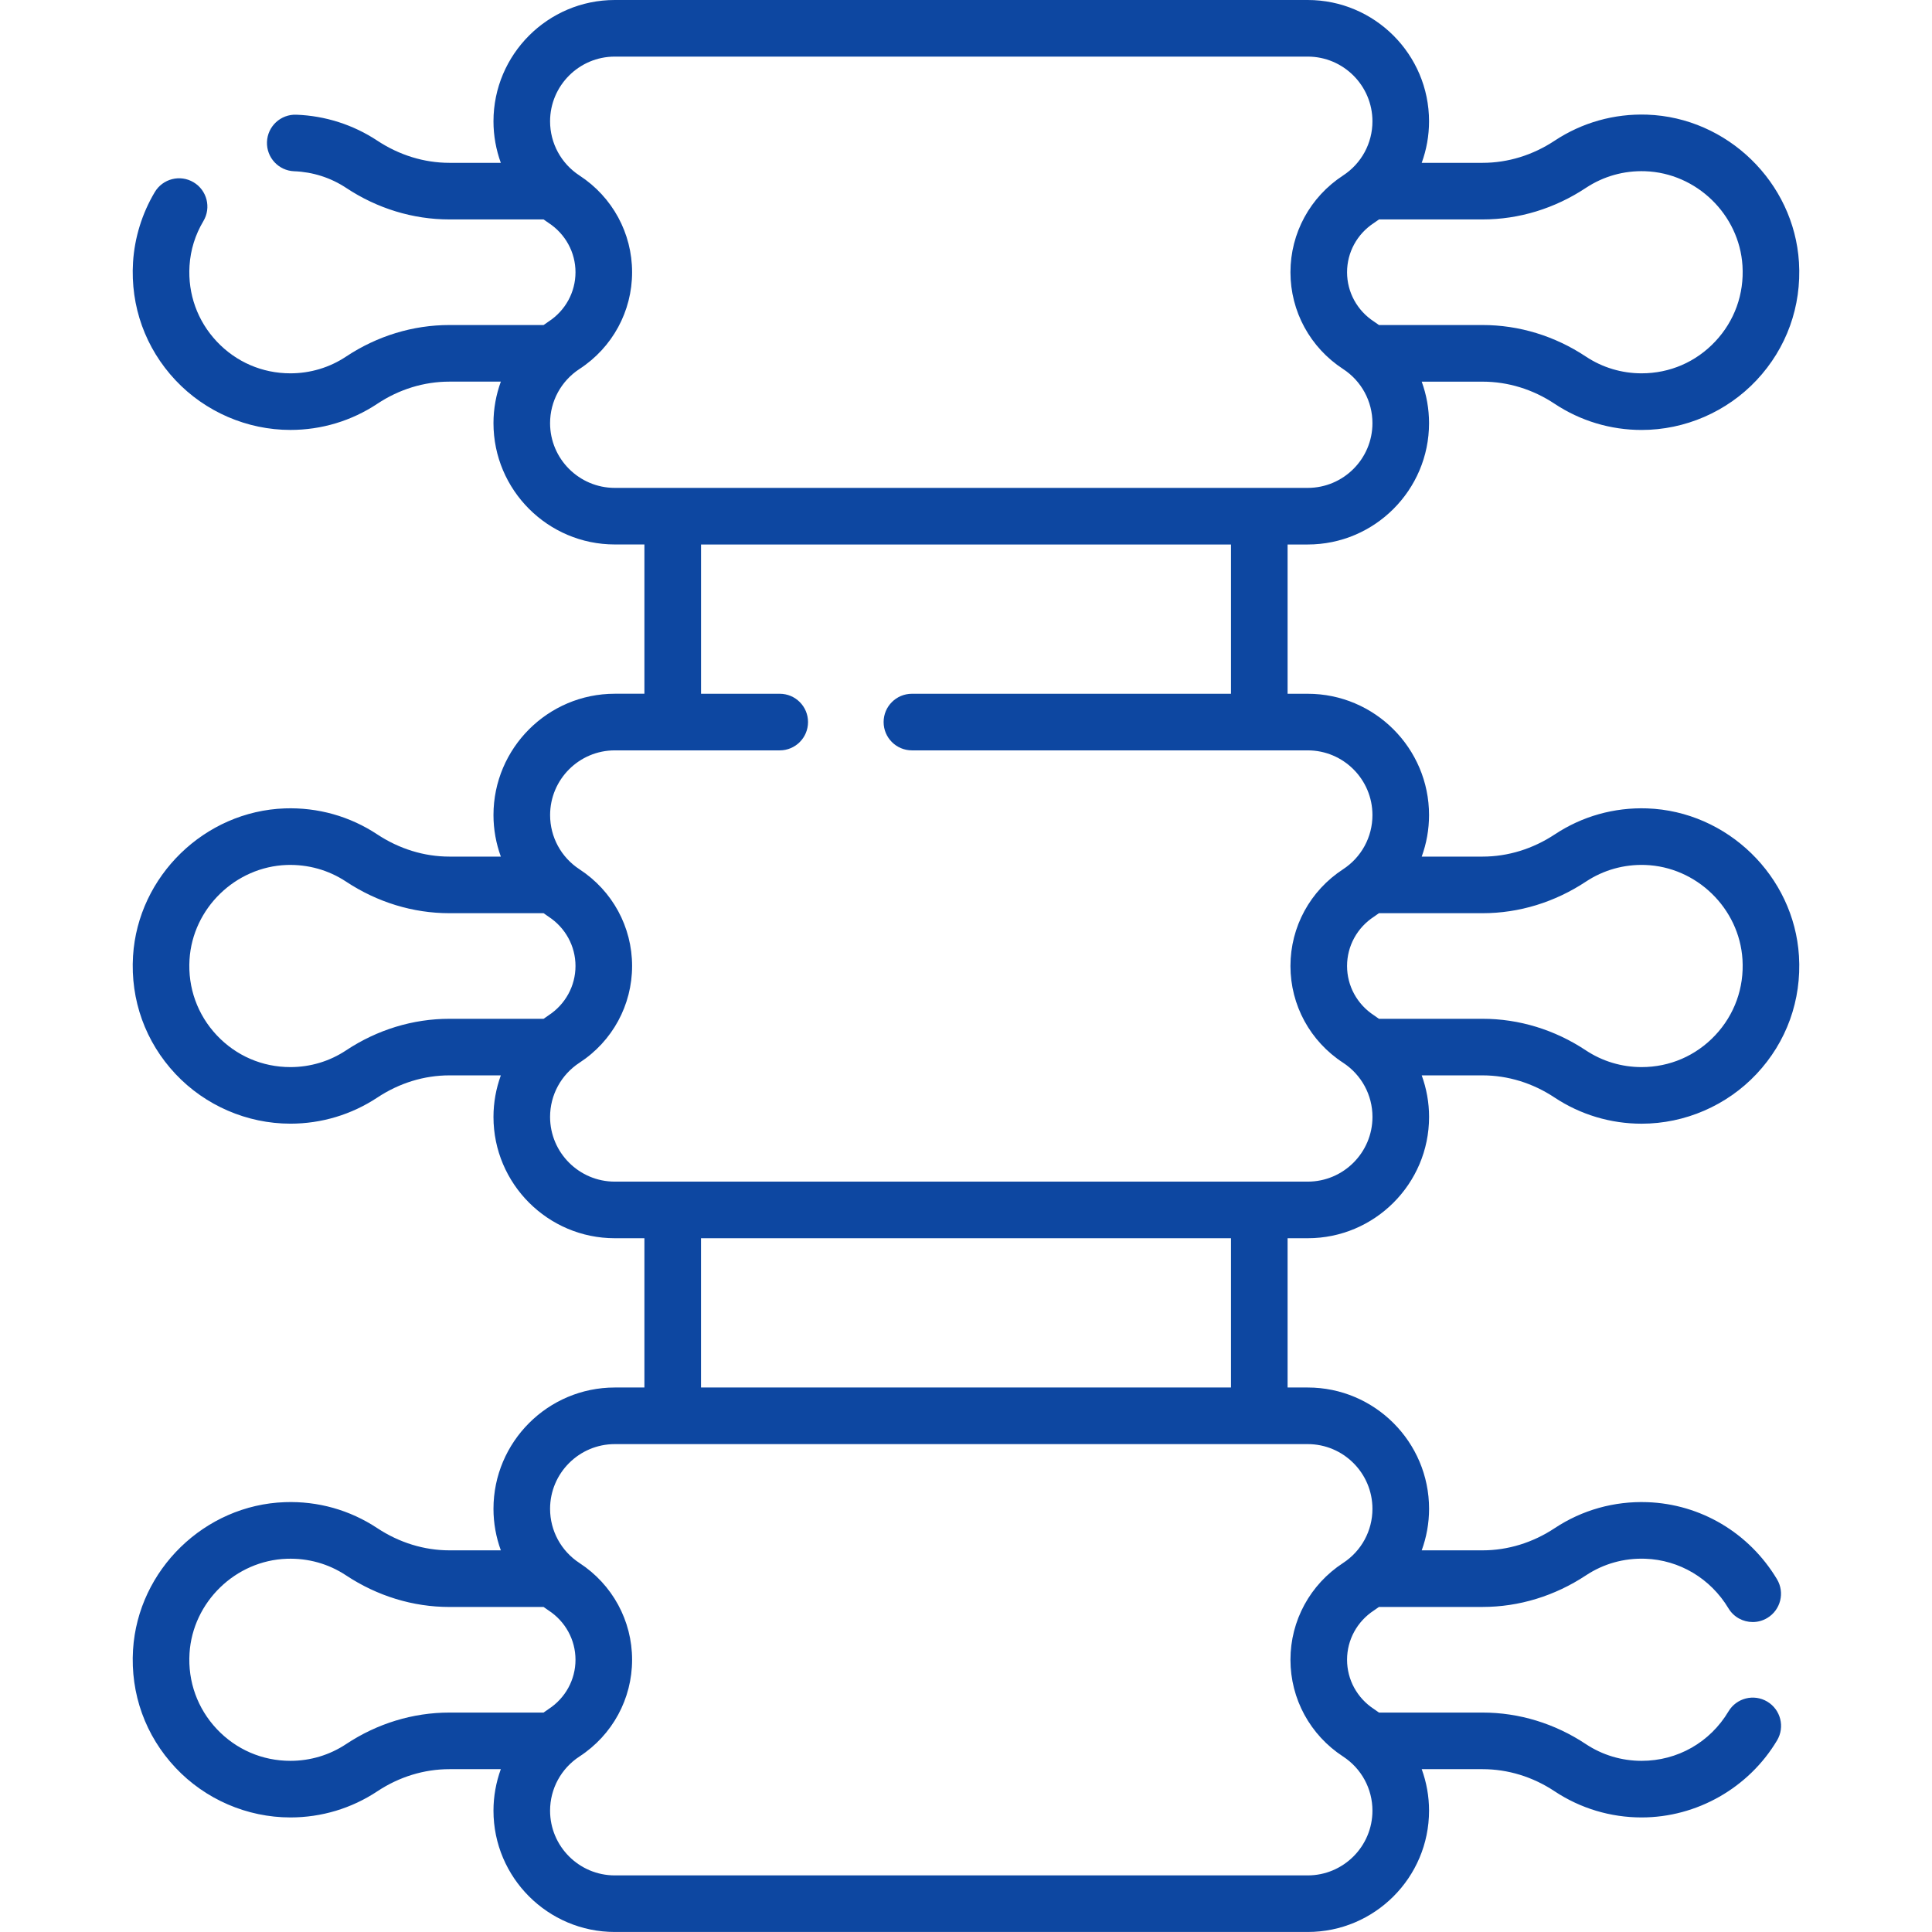 <svg xmlns="http://www.w3.org/2000/svg" width="64" height="64" viewBox="0 0 64 64" fill="none"><path d="M51.497 36.357C52.354 36.924 53.351 37.224 54.38 37.224C55.815 37.224 57.202 36.624 58.186 35.578C59.184 34.517 59.683 33.128 59.593 31.668C59.428 29.019 57.219 26.872 54.563 26.779C53.468 26.742 52.41 27.04 51.503 27.641C50.775 28.122 49.949 28.376 49.114 28.376H47.096C47.254 27.942 47.339 27.478 47.339 27.001C47.339 24.785 45.536 22.982 43.32 22.982H42.653V18.037H43.32C45.536 18.037 47.339 16.234 47.339 14.018C47.339 13.541 47.254 13.077 47.096 12.643H49.114C49.952 12.643 50.776 12.896 51.496 13.374C52.352 13.942 53.35 14.243 54.38 14.243C55.815 14.243 57.202 13.643 58.186 12.597C59.184 11.535 59.683 10.147 59.593 8.687C59.428 6.038 57.219 3.891 54.564 3.798C53.472 3.761 52.414 4.057 51.502 4.659C50.776 5.14 49.951 5.394 49.114 5.394H47.096C47.254 4.96 47.339 4.496 47.339 4.019C47.339 1.803 45.536 0 43.32 0H20.366C18.15 0 16.347 1.803 16.347 4.019C16.347 4.496 16.433 4.96 16.59 5.394H14.886C14.05 5.394 13.224 5.139 12.497 4.658C11.701 4.132 10.774 3.835 9.816 3.8C9.298 3.78 8.863 4.184 8.844 4.702C8.825 5.219 9.229 5.654 9.746 5.673C10.361 5.696 10.954 5.886 11.462 6.221C12.496 6.907 13.68 7.269 14.886 7.269H18.006C18.06 7.308 18.115 7.347 18.172 7.384C18.73 7.749 19.064 8.36 19.064 9.018C19.064 9.677 18.731 10.288 18.172 10.652C18.115 10.689 18.061 10.728 18.007 10.767H14.886C13.679 10.767 12.496 11.128 11.466 11.811C10.919 12.175 10.28 12.367 9.62 12.367C8.687 12.367 7.82 11.992 7.18 11.312C6.541 10.632 6.22 9.74 6.278 8.804C6.311 8.278 6.466 7.78 6.738 7.323C7.003 6.878 6.857 6.303 6.412 6.038C5.967 5.773 5.392 5.919 5.127 6.364C4.707 7.069 4.458 7.872 4.407 8.687C4.317 10.146 4.817 11.535 5.814 12.596C6.798 13.642 8.185 14.242 9.62 14.242C10.65 14.242 11.648 13.942 12.503 13.373C13.224 12.895 14.048 12.642 14.886 12.642H16.591C16.433 13.076 16.347 13.54 16.347 14.017C16.347 16.233 18.15 18.036 20.366 18.036H21.347V22.981H20.366C18.15 22.981 16.347 24.784 16.347 27C16.347 27.477 16.433 27.942 16.591 28.376H14.886C14.051 28.376 13.225 28.121 12.497 27.64C11.59 27.04 10.531 26.742 9.436 26.779C6.781 26.872 4.572 29.019 4.407 31.668C4.317 33.128 4.817 34.516 5.814 35.577C6.798 36.623 8.185 37.223 9.62 37.223C10.649 37.223 11.646 36.923 12.503 36.356C13.226 35.877 14.05 35.623 14.886 35.623H16.591C16.433 36.057 16.347 36.522 16.347 36.999C16.347 39.215 18.15 41.018 20.366 41.018H21.347V45.963H20.366C18.15 45.963 16.347 47.766 16.347 49.982C16.347 50.459 16.433 50.923 16.591 51.357H14.886C14.051 51.357 13.225 51.102 12.497 50.621C11.589 50.02 10.53 49.722 9.437 49.761C6.782 49.852 4.572 52 4.407 54.65C4.317 56.109 4.816 57.497 5.814 58.558C6.798 59.605 8.185 60.205 9.62 60.205C10.652 60.205 11.649 59.904 12.503 59.337C13.225 58.859 14.049 58.606 14.886 58.606H16.59C16.433 59.04 16.347 59.503 16.347 59.98C16.347 62.197 18.15 63.999 20.366 63.999H43.32C45.536 63.999 47.339 62.197 47.339 59.98C47.339 59.503 47.254 59.04 47.096 58.606H49.114C49.952 58.606 50.776 58.859 51.496 59.337C52.351 59.904 53.349 60.205 54.38 60.205C56.208 60.205 57.928 59.227 58.867 57.654C59.133 57.209 58.988 56.634 58.543 56.368C58.099 56.103 57.523 56.248 57.258 56.693C56.646 57.718 55.57 58.33 54.38 58.33C53.719 58.33 53.08 58.138 52.533 57.775C51.504 57.092 50.322 56.731 49.114 56.731H45.681C45.627 56.691 45.572 56.652 45.515 56.615C44.956 56.251 44.623 55.64 44.623 54.981C44.623 54.322 44.956 53.712 45.515 53.347C45.572 53.31 45.626 53.271 45.68 53.232H49.114C50.318 53.232 51.502 52.87 52.538 52.185C53.118 51.801 53.795 51.611 54.499 51.635C55.632 51.674 56.663 52.288 57.257 53.277C57.432 53.57 57.743 53.732 58.061 53.732C58.225 53.732 58.392 53.689 58.543 53.598C58.987 53.332 59.131 52.756 58.864 52.312C57.942 50.776 56.334 49.822 54.564 49.761C53.469 49.724 52.412 50.02 51.503 50.621C50.776 51.103 49.949 51.357 49.114 51.357H47.096C47.254 50.923 47.34 50.459 47.34 49.982C47.34 47.766 45.537 45.963 43.321 45.963H42.653V41.018H43.321C45.537 41.018 47.34 39.215 47.34 36.999C47.34 36.522 47.254 36.058 47.096 35.623H49.114C49.95 35.624 50.774 35.877 51.497 36.357ZM45.681 7.269H49.114C50.32 7.269 51.504 6.907 52.536 6.223C53.119 5.838 53.797 5.648 54.498 5.672C56.2 5.731 57.616 7.107 57.722 8.803C57.78 9.741 57.459 10.632 56.819 11.312C56.18 11.993 55.313 12.367 54.38 12.367C53.72 12.367 53.081 12.175 52.533 11.811C51.504 11.128 50.321 10.767 49.114 10.767H45.68C45.626 10.728 45.571 10.689 45.515 10.652C44.956 10.288 44.623 9.677 44.623 9.018C44.623 8.36 44.956 7.749 45.515 7.385C45.572 7.348 45.626 7.308 45.681 7.269ZM20.366 16.162C19.184 16.162 18.222 15.2 18.222 14.018C18.222 13.292 18.587 12.621 19.196 12.223C20.288 11.511 20.939 10.313 20.939 9.018C20.939 7.724 20.288 6.526 19.196 5.814C18.587 5.416 18.222 4.745 18.222 4.019C18.222 2.837 19.184 1.875 20.366 1.875H43.32C44.502 1.875 45.464 2.837 45.464 4.019C45.464 4.745 45.1 5.416 44.49 5.814C43.399 6.526 42.748 7.724 42.748 9.018C42.748 10.313 43.399 11.511 44.49 12.223C45.1 12.621 45.464 13.292 45.464 14.018C45.464 15.2 44.502 16.162 43.32 16.162H20.366ZM18.007 33.749H14.886C13.68 33.749 12.498 34.11 11.467 34.793C10.919 35.157 10.28 35.349 9.62 35.349C8.687 35.349 7.82 34.974 7.18 34.294C6.541 33.613 6.22 32.722 6.278 31.785C6.384 30.088 7.8 28.713 9.5 28.653C10.204 28.631 10.882 28.82 11.463 29.204C12.498 29.889 13.682 30.251 14.886 30.251H18.007C18.061 30.291 18.115 30.329 18.172 30.366C18.73 30.731 19.064 31.341 19.064 32C19.064 32.659 18.73 33.27 18.172 33.634C18.116 33.671 18.061 33.71 18.007 33.749ZM18.006 56.731H14.886C13.679 56.731 12.496 57.092 11.466 57.775C10.92 58.138 10.281 58.33 9.62 58.33C8.686 58.33 7.82 57.955 7.18 57.275C6.541 56.594 6.22 55.704 6.278 54.767C6.384 53.07 7.8 51.694 9.502 51.636C10.203 51.612 10.882 51.801 11.463 52.186C12.498 52.871 13.682 53.233 14.886 53.233H18.007C18.061 53.272 18.115 53.311 18.172 53.348C18.73 53.712 19.064 54.323 19.064 54.982C19.064 55.64 18.731 56.251 18.172 56.615C18.115 56.653 18.06 56.692 18.006 56.731ZM43.32 47.838C44.502 47.838 45.464 48.8 45.464 49.982C45.464 50.708 45.1 51.379 44.49 51.777C43.399 52.489 42.748 53.687 42.748 54.981C42.748 56.276 43.399 57.474 44.49 58.186C45.1 58.584 45.464 59.255 45.464 59.981C45.464 61.163 44.502 62.125 43.32 62.125H20.366C19.184 62.125 18.222 61.163 18.222 59.981C18.222 59.255 18.587 58.584 19.196 58.186C20.288 57.474 20.939 56.276 20.939 54.981C20.939 53.687 20.288 52.489 19.196 51.777C18.587 51.379 18.222 50.708 18.222 49.982C18.222 48.8 19.184 47.838 20.366 47.838H43.32ZM23.222 45.963V41.018H40.778V45.963H23.222ZM43.32 39.143H20.366C19.184 39.143 18.222 38.182 18.222 36.999C18.222 36.273 18.587 35.602 19.196 35.204C20.288 34.493 20.939 33.295 20.939 32C20.939 30.705 20.288 29.508 19.196 28.796C18.587 28.398 18.223 27.727 18.223 27.001C18.223 25.818 19.184 24.857 20.366 24.857H25.83C26.348 24.857 26.767 24.437 26.767 23.919C26.767 23.401 26.348 22.982 25.83 22.982H23.223V18.037H40.778V22.982H30.209C29.691 22.982 29.271 23.401 29.271 23.919C29.271 24.437 29.691 24.857 30.209 24.857H43.32C44.503 24.857 45.464 25.818 45.464 27.001C45.464 27.727 45.1 28.398 44.49 28.796C43.399 29.508 42.748 30.705 42.748 32C42.748 33.295 43.399 34.492 44.491 35.204C45.1 35.602 45.465 36.273 45.465 36.999C45.464 38.182 44.502 39.143 43.32 39.143ZM45.679 33.749C45.626 33.71 45.571 33.671 45.515 33.634C44.956 33.269 44.623 32.659 44.623 32C44.623 31.341 44.956 30.73 45.515 30.366C45.571 30.329 45.625 30.29 45.679 30.251H49.114C50.318 30.251 51.502 29.889 52.537 29.204C53.118 28.82 53.798 28.629 54.498 28.653C56.2 28.712 57.616 30.088 57.722 31.784C57.78 32.722 57.459 33.613 56.819 34.294C56.18 34.974 55.313 35.349 54.38 35.349C53.72 35.349 53.081 35.157 52.533 34.794C51.502 34.11 50.32 33.749 49.114 33.749H45.679Z" fill="#0D47A1"></path></svg>
